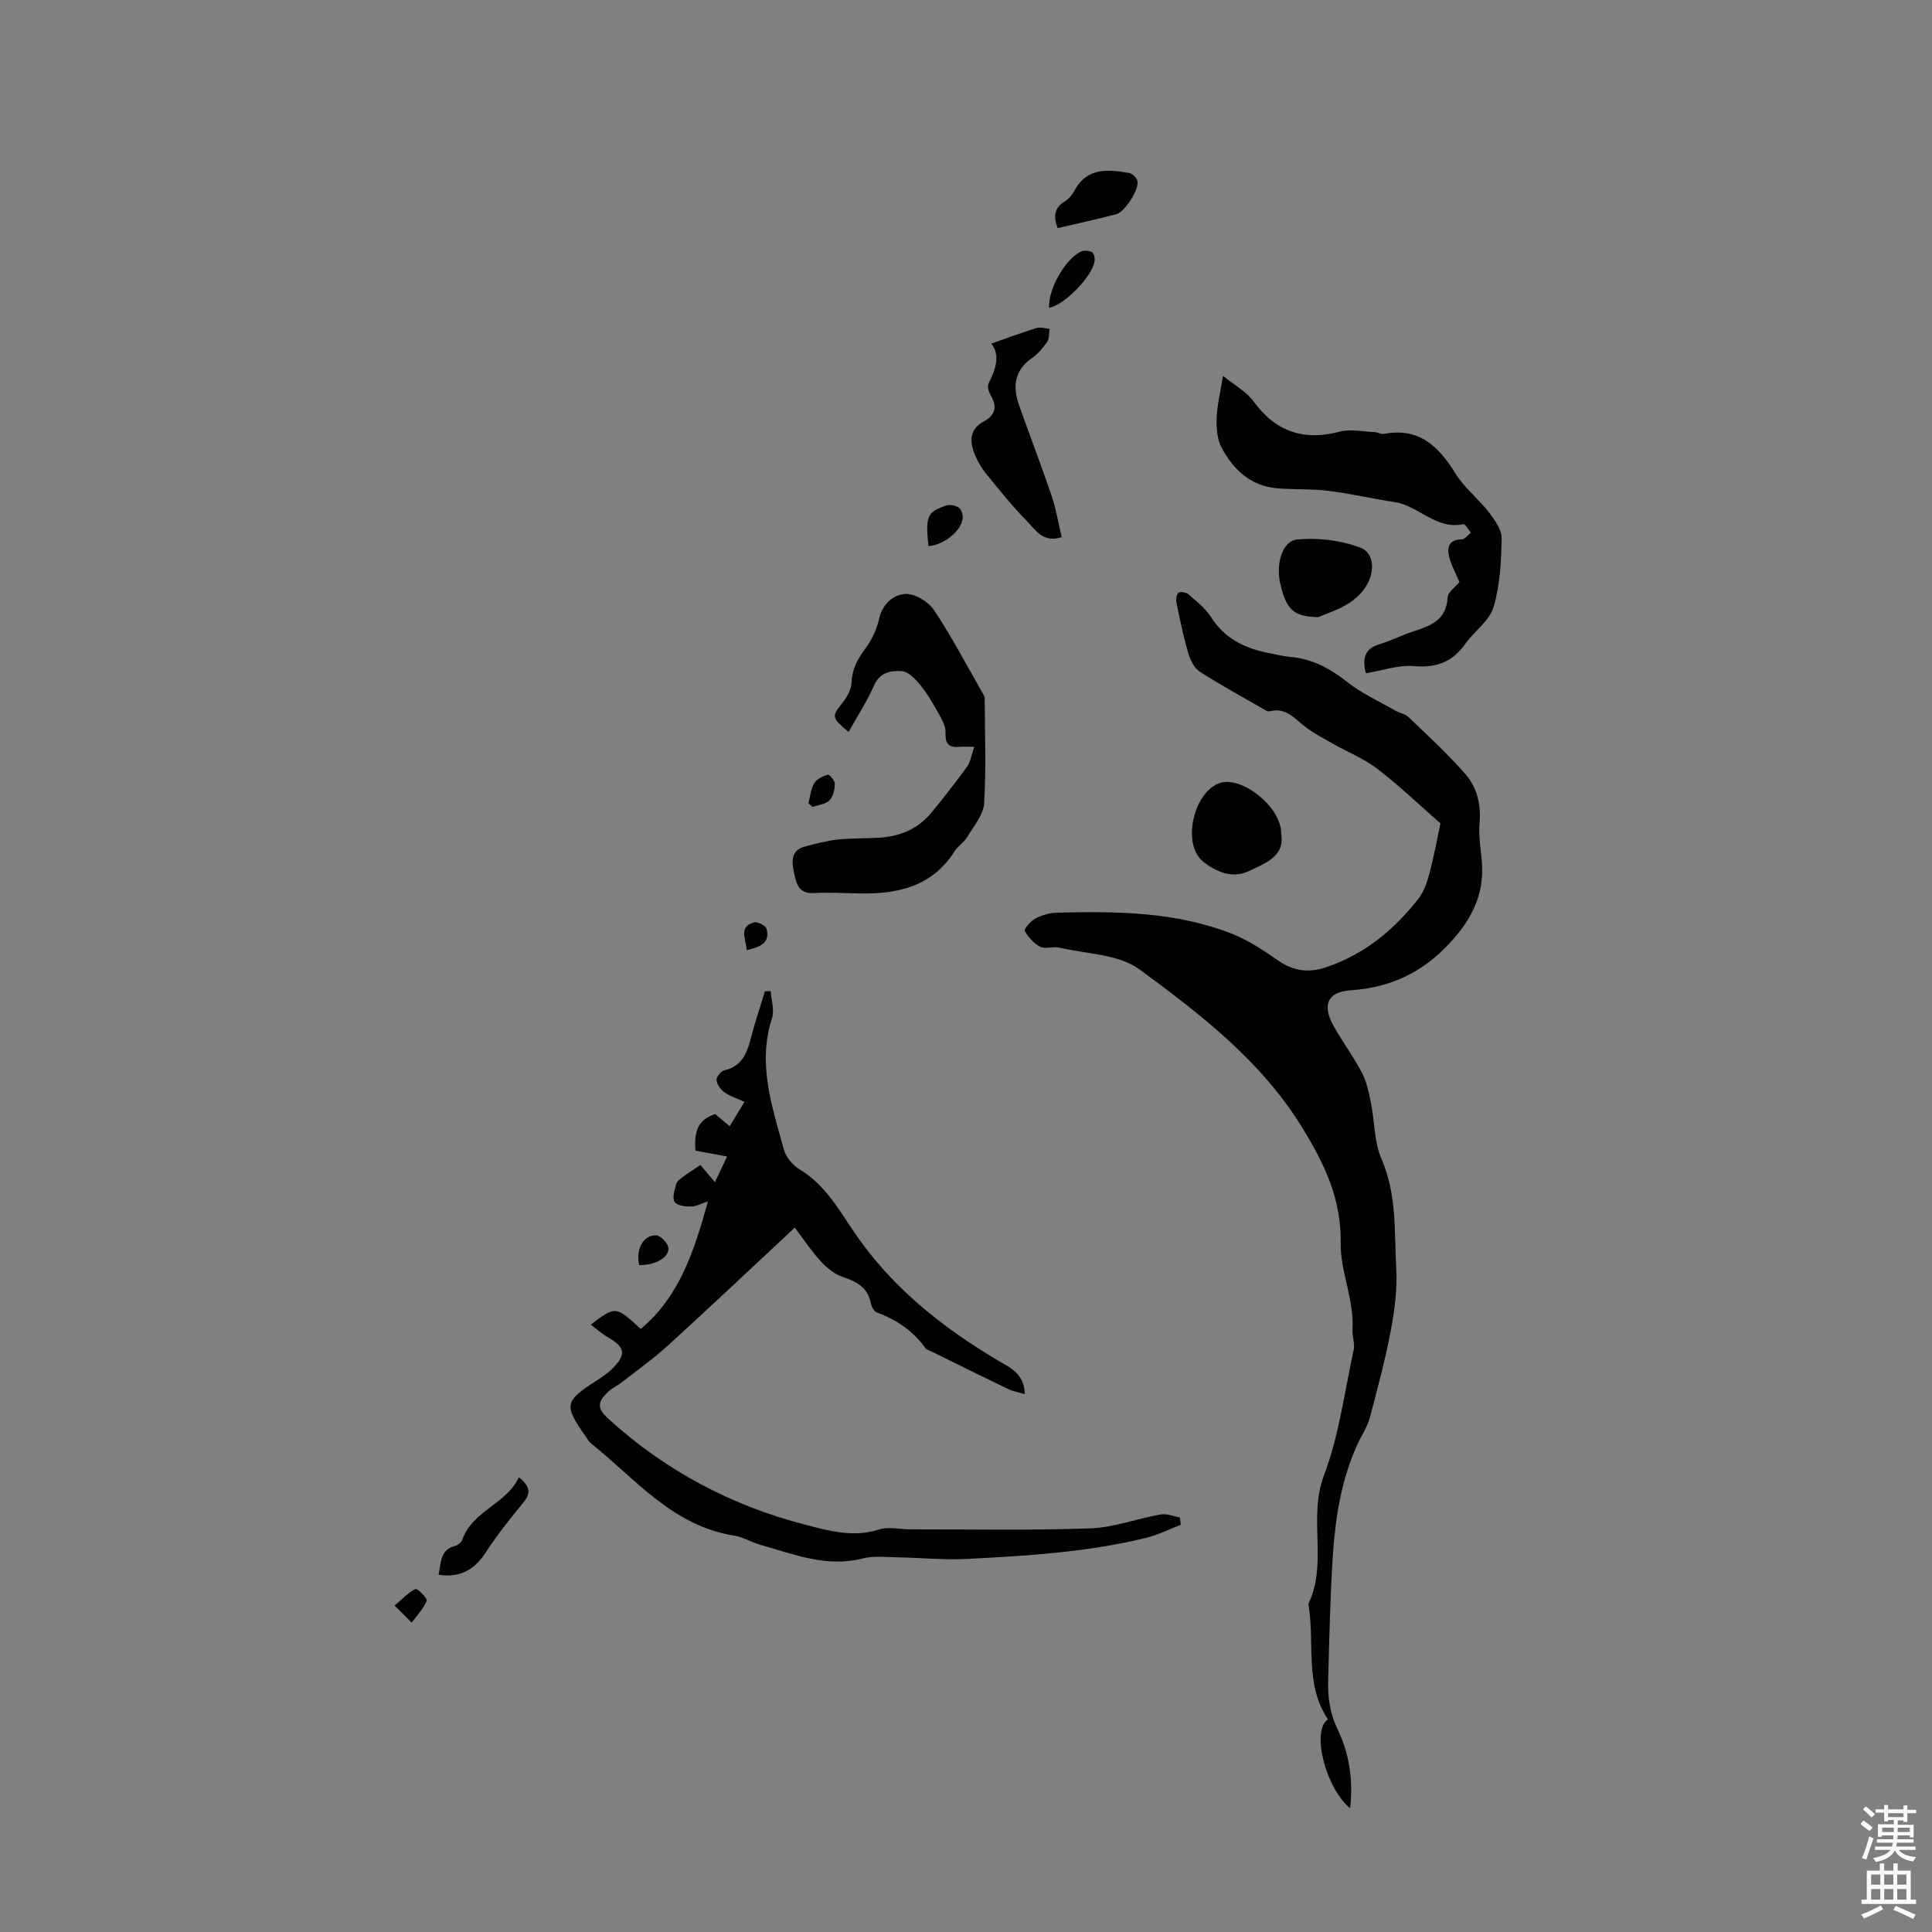 <svg enable-background="new 0 0 400 400" viewBox="0 0 400 400" xmlns="http://www.w3.org/2000/svg"><rect x="0" y="0" width="400" height="400" fill="#808080" stroke="none"/><g fill="#010100"><path d="m279.52 374.4c-5.24-4.47-8.02-16.16-4.58-18.43-4.82-7.15-2.75-15.52-3.97-23.36-.03-.22-.12-.49-.03-.66 3.98-8.42-.15-17.68 3.16-26.45 3.13-8.28 4.28-17.32 6.17-26.06.28-1.31-.33-2.79-.25-4.17.36-6.16-2.53-12.09-2.44-17.84.14-9.31-3.43-16.58-7.96-23.96-8.45-13.78-21.04-23.46-33.7-32.77-4.31-3.17-10.96-3.18-16.57-4.5-1.27-.3-2.88.35-3.96-.18-1.33-.66-2.49-1.98-3.23-3.3-.2-.35 1.22-2.03 2.19-2.54 1.34-.7 2.95-1.18 4.46-1.22 12.33-.31 24.66-.22 36.36 4.41 3.36 1.33 6.48 3.43 9.48 5.51 3.14 2.18 6.31 2.58 9.84 1.4 7.91-2.64 14.07-7.7 19.13-14.14 1.19-1.51 1.87-3.55 2.37-5.46.96-3.63 1.63-7.34 2.24-10.21-4.45-3.89-8.59-7.86-13.11-11.32-2.79-2.13-6.18-3.47-9.26-5.23-2.02-1.15-4.13-2.23-5.92-3.68-2.09-1.69-3.87-3.78-6.98-2.99-.21.05-.49.06-.66-.04-4.66-2.68-9.4-5.26-13.92-8.16-1.17-.75-1.97-2.48-2.39-3.91-1-3.42-1.71-6.93-2.43-10.43-.13-.64.05-1.76.46-2 .48-.28 1.59-.06 2.06.35 1.66 1.46 3.5 2.88 4.66 4.71 2.74 4.32 6.75 6.36 11.52 7.34 1.64.34 3.28.75 4.94.9 4.5.41 8.16 2.38 11.7 5.17 3.02 2.39 6.64 4.03 10.02 5.96.87.5 2.01.66 2.7 1.32 3.98 3.83 8.06 7.58 11.7 11.72 2.48 2.82 3.36 6.39 3 10.33-.25 2.74.33 5.54.51 8.32.42 6.58-2.26 11.67-6.72 16.47-5.65 6.08-12.26 9.18-20.46 9.73-4.77.32-5.97 2.99-3.6 7.29 1.83 3.32 4.15 6.39 5.91 9.75.99 1.89 1.44 4.1 1.87 6.22.79 3.91.66 8.17 2.21 11.71 3.22 7.39 2.61 15.11 3.04 22.72.24 4.25-.35 8.64-1.15 12.85-1.15 6.07-2.76 12.05-4.35 18.02-.48 1.8-1.59 3.43-2.39 5.14-3.43 7.31-4.68 15.16-5.22 23.09-.58 8.59-.74 17.21-.98 25.82-.1 3.54.25 6.85 1.91 10.3 2.33 4.85 3.33 10.3 2.62 16.46z"/><path d="m122.32 274.25c5.13-3.89 5.13-3.89 10.34.89 8.16-6.81 11.1-16.39 13.93-26.42-1.31.42-2.42 1.06-3.55 1.08-1.17.02-2.9-.21-3.37-.97-.52-.83 0-2.41.3-3.6.15-.58.78-1.09 1.31-1.49 1.16-.86 2.39-1.63 3.73-2.54.99 1.17 1.9 2.25 3.01 3.55.79-1.66 1.49-3.15 2.52-5.3-2.41-.45-4.48-.84-6.56-1.23-.3-4.46.74-6.39 4.09-7.58 1.03.88 2.01 1.72 3 2.55.95-1.56 1.89-3.12 3.07-5.06-1.65-.76-3.04-1.17-4.15-1.98-.79-.57-1.55-1.64-1.64-2.55-.06-.64.93-1.85 1.64-2.01 3.5-.82 4.62-3.36 5.41-6.43.85-3.34 1.97-6.62 2.97-9.92.4-.01.79-.02 1.19-.03.13 1.87.82 3.93.28 5.58-3.08 9.46.02 18.3 2.44 27.18.43 1.57 1.82 3.27 3.24 4.12 5.03 3.02 7.87 7.83 10.95 12.46 7.72 11.61 18.26 20.06 30.09 27.09 2.55 1.51 5.5 2.68 5.61 6.99-1.35-.4-2.48-.58-3.47-1.06-5.24-2.52-10.44-5.1-15.66-7.67-.5-.25-1.16-.4-1.45-.8-2.56-3.56-5.97-5.87-10.05-7.37-.57-.21-1.1-1.17-1.23-1.85-.61-3.36-2.97-4.55-5.9-5.53-1.67-.56-3.25-1.86-4.47-3.19-1.94-2.13-3.55-4.56-5.39-6.99-9.53 8.88-17.8 16.7-26.21 24.36-3.03 2.76-6.39 5.15-9.62 7.67-.88.69-1.94 1.15-2.74 1.9-2.41 2.24-2.37 3.5.03 5.69 11.72 10.69 25.47 17.95 40.66 21.87 4.6 1.19 9.94 2.76 15.22 1.03 2.01-.66 4.43-.05 6.66-.05 12.4-.02 24.82.24 37.21-.21 4.87-.18 9.67-2.02 14.54-2.88 1.25-.22 2.65.39 3.99.62.06.51.11 1.02.17 1.53-2.4.92-4.73 2.1-7.2 2.7-12.15 2.97-24.6 3.72-37.03 4.36-4.77.24-9.57-.25-14.36-.33-2.43-.04-4.97-.35-7.26.23-7.52 1.92-14.29-.89-21.22-2.83-1.82-.51-3.52-1.6-5.36-1.89-12.74-1.99-20.44-11.72-29.67-19.11-.42-.34-.71-.86-1.03-1.32-4.66-6.63-4.5-7.38 2.21-11.69 1.12-.72 2.26-1.49 3.2-2.42 2.96-2.9 2.7-4.48-.77-6.47-1.24-.68-2.29-1.65-3.65-2.68z"/><path d="m253.21 77.81c2.49 2.03 4.86 3.29 6.28 5.24 4.59 6.3 10.35 8.3 17.88 6.32 2.25-.59 4.81-.01 7.22.09.66.03 1.35.49 1.96.37 7.26-1.38 11.31 2.59 14.8 8.22 1.83 2.96 4.76 5.23 6.91 8.02 1.22 1.58 2.67 3.61 2.64 5.41-.09 4.77-.33 9.71-1.69 14.23-.86 2.85-3.96 4.96-5.82 7.57-2.67 3.74-5.98 5.05-10.64 4.63-3.19-.29-6.52.92-9.97 1.48-.71-2.93-.38-5.06 2.88-6.04 2.35-.7 4.56-1.84 6.89-2.6 3.59-1.17 6.92-2.32 7.16-7.06.06-1.15 1.69-2.23 2.45-3.17-.75-1.79-1.69-3.48-2.14-5.3-.48-1.94 0-3.52 2.6-3.55.64-.01 1.28-.89 1.92-1.37-.54-.63-1.21-1.87-1.59-1.78-5.65 1.22-9.23-3.82-14.21-4.57-4.59-.69-9.13-1.76-13.74-2.33-3.54-.44-7.15-.22-10.7-.54-5.42-.49-8.97-3.89-11.37-8.38-.93-1.73-1.11-4.06-1.04-6.09.08-2.62.75-5.23 1.32-8.8z"/><path d="m201.72 154.62c-1.66 0-2.44-.05-3.2.01-2.25.19-2.85-.8-2.76-3 .05-1.29-.76-2.7-1.44-3.92-1.13-2.03-2.3-4.07-3.76-5.86-1.02-1.24-2.5-2.82-3.86-2.9-2.17-.14-4.55.2-5.76 2.99-1.42 3.28-3.42 6.31-5.24 9.6-3.6-2.98-3.53-3.19-1.22-6.1.92-1.16 1.78-2.74 1.83-4.15.1-2.76 1.21-4.79 2.8-6.93 1.35-1.81 2.42-4.05 2.9-6.25.7-3.15 3.02-5 5.44-5.14 1.96-.11 4.78 1.61 5.94 3.37 3.7 5.55 6.8 11.5 10.13 17.3.16.28.35.61.35.92.03 7.26.33 14.53-.12 21.76-.15 2.39-2.14 4.71-3.48 6.95-.67 1.13-1.95 1.89-2.66 3.01-4.68 7.36-11.87 8.87-19.83 8.69-3.13-.07-6.27-.23-9.39-.07-3.24.16-3.57-2.3-4.02-4.35-.44-2.03-.68-4.45 2.14-5.24 2.31-.64 4.66-1.24 7.03-1.5 2.99-.32 6.03-.17 9.03-.42 4.05-.33 7.6-1.92 10.22-5.09 2.56-3.09 5.04-6.27 7.39-9.52.75-1 .92-2.39 1.54-4.16z"/><path d="m219.81 111.21c-3.9 1.25-5.42-1.53-7.11-3.23-3.05-3.08-5.76-6.5-8.51-9.87-.97-1.19-1.78-2.58-2.37-4.01-1.11-2.7-1.14-5.23 1.9-6.87 2.26-1.22 2.81-2.9 1.48-5.22-.42-.73-.86-1.89-.57-2.5 1.41-2.95 2.62-5.84.6-8.37 3.44-1.2 6.38-2.31 9.38-3.22.81-.25 1.79.09 2.7.16-.16.92-.05 2.02-.52 2.71-.88 1.27-1.95 2.52-3.21 3.4-3.66 2.58-3.91 5.98-2.57 9.77 2.22 6.29 4.62 12.51 6.76 18.82.9 2.69 1.35 5.54 2.04 8.43z"/><path d="m265.25 172.62c.82 4.74-3.36 6.13-6.77 7.76-3.4 1.62-6.91 0-9.39-2-4.55-3.69-1.88-14.69 3.62-16.31 4.56-1.35 12.68 5.15 12.54 10.55z"/><path d="m272.92 127.78c-5.15-.11-6.63-1.6-7.86-6.97-.91-3.98.36-8.77 3.46-9.1 4.3-.45 9.05.15 13.1 1.66 2.97 1.1 3.09 5.08 1.16 8.08-2.49 3.88-6.72 5-9.86 6.33z"/><path d="m218.98 47.23c-.96-2.52-.66-4.23 1.46-5.52.82-.5 1.54-1.35 2-2.21 2.6-4.88 6.94-4.44 11.3-3.69.68.12 1.56.96 1.75 1.63.46 1.64-2.61 6.47-4.38 6.92-3.97 1.02-7.98 1.9-12.13 2.87z"/><path d="m90.8 326.04c.54-2.63.33-5.22 3.49-6 .56-.14 1.25-.75 1.44-1.29 2.12-6.01 9.07-7.3 11.71-12.91 2.18 1.82 2.59 3.19.99 5.15-2.72 3.32-5.43 6.69-7.77 10.29-2.29 3.51-5.08 5.45-9.86 4.76z"/><path d="m217.21 63.72c-.25-3.8 3.4-10.27 6.73-11.69.61-.26 1.58-.13 2.16.2.39.22.6 1.14.54 1.71-.34 3.16-6.29 9.27-9.43 9.78z"/><path d="m192.22 113.07c-.62-6.21-.32-7.01 3.66-8.41.76-.27 1.98-.02 2.64.46.55.4.9 1.54.79 2.28-.4 2.65-3.92 5.42-7.09 5.67z"/><path d="m132.34 261.91c-.73-3.27.81-6.18 3.44-6.15.89.01 2.26 1.35 2.54 2.33.56 2.02-2.45 3.91-5.98 3.82z"/><path d="m81.69 332.42c1.92-1.61 2.99-2.87 4.35-3.43.41-.17 2.5 1.98 2.31 2.44-.69 1.65-2.02 3.03-3.11 4.51-.93-.92-1.86-1.85-3.55-3.52z"/><path d="m167.37 166.32c.38-1.41.5-2.97 1.22-4.18.52-.87 1.77-1.44 2.82-1.75.3-.09 1.44 1.23 1.43 1.88-.03 1.18-.33 2.65-1.1 3.42-.8.81-2.29.95-3.48 1.38-.29-.24-.59-.49-.89-.75z"/><path d="m154.59 196.71c-.12-2.32-1.77-4.79 1.53-5.74.71-.2 2.39.65 2.57 1.3.82 2.98-1.32 3.81-4.1 4.44z"/></g><path d="m385.2 377.6.6-.7c.6.4 1.3.9 1.9 1.5l-.6.7c-.8-.5-1.4-1-1.9-1.5zm.3 7.1c.6-1.4 1.1-2.9 1.5-4.5.3.1.6.3.9.4-.5 1.4-1 2.9-1.5 4.4zm.2-10.1.6-.6c.7.5 1.3 1.1 1.9 1.6l-.7.7c-.6-.6-1.2-1.2-1.8-1.7zm8.4-.8h.8v.9h1.8v.7h-1.8v1.8h-.8v-.3h-1.2v.9h3.3v2.6h-.8v-.4h-2.5c0 .3 0 .6-.1.8h3.4v.7h-3.5c0 .3-.1.6-.1.8h4v.7h-3.5c.7.9 1.9 1.3 3.6 1.5-.2.2-.4.5-.6.9-1.9-.3-3.2-1.1-3.8-2.3-.5 1.1-1.8 2-3.9 2.4-.2-.3-.4-.5-.6-.8 1.9-.4 3.1-.9 3.6-1.7h-3.2v-.7h3.5c.1-.2.1-.5.2-.8h-3.3v-.7h3.4c0-.2 0-.5 0-.8h-2.4v.3h-.8v-2.6h3.3v-.9h-1.2v.3h-.8v-1.8h-1.8v-.7h1.8v-.9h.8v.9h3.2zm-4.4 5.5h2.4c0-.3 0-.6 0-.9h-2.4zm1.2-3.1h3.2v-.8h-3.2zm4.4 2.2h-2.4v.9h2.5v-.9z" fill="#fbfafc"/><path d="m389.2 385.8h.9v1.5h1.9v-1.5h.9v1.5h2.7v6h1.1v.9h-11.3v-.9h1.1v-6h2.7zm.2 8.7.5.8c-1.2.6-2.5 1.3-4 1.9-.2-.3-.3-.6-.6-.8 1.6-.6 3-1.3 4.1-1.9zm-2-4.3h1.9v-2.1h-1.9zm0 3.1h1.9v-2.2h-1.9zm2.7-3.1h1.9v-2.1h-1.9zm0 3.1h1.9v-2.2h-1.9zm2.4 1.3c1.4.6 2.7 1.2 4.1 1.8l-.5.9c-1.5-.7-2.8-1.4-4.1-1.9zm2.2-6.5h-1.9v2.1h1.9zm-1.9 5.2h1.9v-2.2h-1.9z" fill="#fbfafc"/></svg>